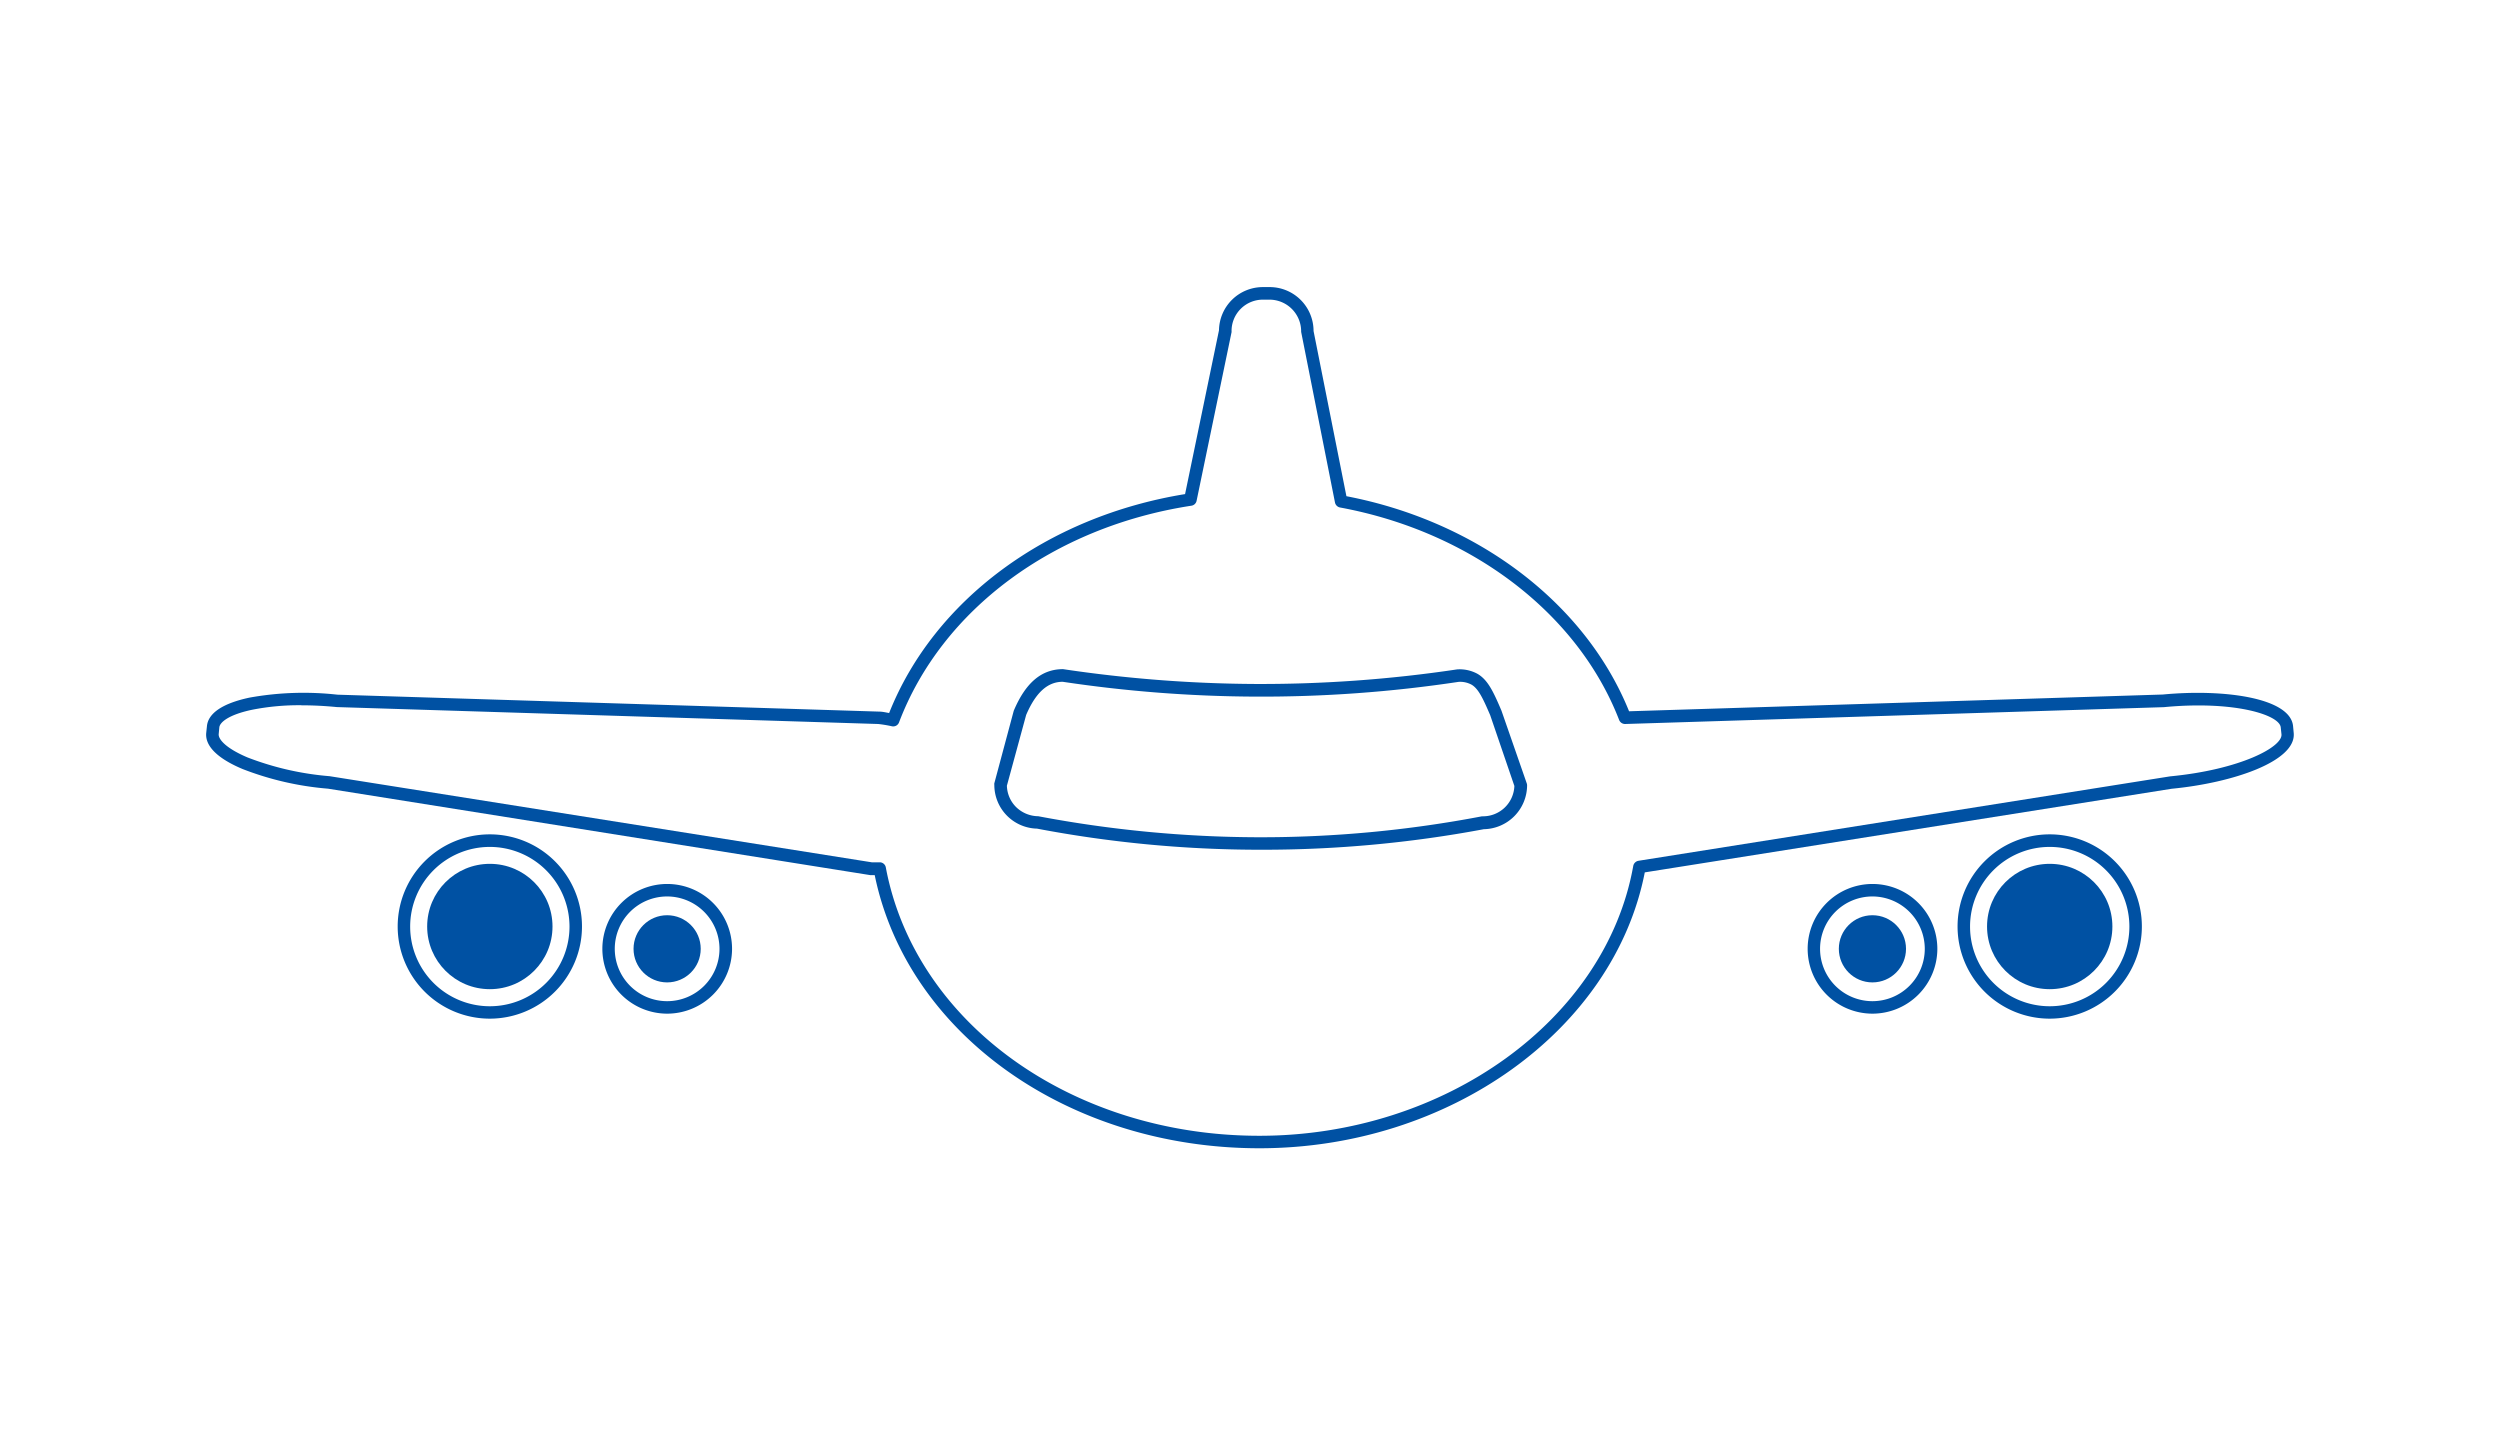 <svg id="Capa_1" data-name="Capa 1" xmlns="http://www.w3.org/2000/svg" viewBox="0 0 310.36 178.19"><defs><style>.cls-1{fill:#0051a3;}</style></defs><title>Mesa de trabajo 1</title><path class="cls-1" d="M156.35,142.55c-23.75,0-43.72-14.23-47.76-33.91l-.56,0L40.72,97.91a37.66,37.66,0,0,1-10.58-2.43C27,94.17,25.45,92.61,25.6,91l.09-.85c.15-1.63,2-2.85,5.31-3.55a37.9,37.9,0,0,1,10.89-.36l67.21,2.1c.43,0,.85.1,1.28.18,5.56-14,19.54-24.38,36.74-27.18L151.33,41a5.45,5.45,0,0,1,5.45-5.36h.85a5.45,5.45,0,0,1,5.44,5.45l4.08,20.51c16.32,3.14,29.68,13.31,35.09,26.7l66.27-2.08c7.56-.72,15.82.4,16.16,3.92h0l.08.85c.34,3.52-7.56,6.2-15.16,6.93l-65.4,10.38C200.36,127.87,179.91,142.55,156.35,142.55Zm-118.94-55a30.18,30.18,0,0,0-6.1.56c-2.91.61-4,1.55-4.08,2.17l-.08.85c-.06.62.85,1.75,3.6,2.91a36.52,36.52,0,0,0,10.17,2.32l67.31,10.69c.32,0,.67,0,1,0a.77.77,0,0,1,.74.64C113.6,127,133.1,141,156.35,141c23,0,43-14.4,46.41-33.51a.8.8,0,0,1,.65-.63l66-10.48c8.68-.83,14-3.65,13.82-5.23l-.09-.85c-.15-1.58-5.87-3.34-14.51-2.51l-66.87,2.09a.79.79,0,0,1-.75-.49C195.86,76.09,182.58,66,166.35,63a.79.79,0,0,1-.62-.62l-4.2-21.18a3.94,3.94,0,0,0-3.9-4h-.85a3.89,3.89,0,0,0-3.89,3.89.77.77,0,0,1,0,.15l-4.34,20.93a.77.77,0,0,1-.64.61c-17.14,2.63-31,12.93-36.3,26.9a.77.77,0,0,1-.9.48,15.21,15.21,0,0,0-1.69-.28l-67.2-2.1C40.29,87.63,38.81,87.56,37.41,87.56Z"/><path class="cls-1" d="M156.51,105.49h-.45a148.31,148.31,0,0,1-27.32-2.62,5.43,5.43,0,0,1-5.3-5.43.64.64,0,0,1,0-.2l2.41-9c1.48-3.51,3.47-5.17,6.12-5.17a166.88,166.88,0,0,0,23.63,1.84A164.54,164.54,0,0,0,180.9,83.1a4.64,4.64,0,0,1,2.5.54c1.31.75,2,2.24,3,4.59l3.13,9a.8.8,0,0,1,.05.26,5.47,5.47,0,0,1-5.37,5.45A148.83,148.83,0,0,1,156.51,105.49ZM125,97.54a3.88,3.88,0,0,0,1.14,2.65,4,4,0,0,0,2.75,1.14,148.75,148.75,0,0,0,27.18,2.61,146,146,0,0,0,27.91-2.6h.15A3.9,3.9,0,0,0,188,97.57L185,88.79c-.86-2-1.45-3.3-2.33-3.8a3,3,0,0,0-1.6-.34,163.89,163.89,0,0,1-25.4,1.83,165.59,165.59,0,0,1-23.74-1.84c-1.86,0-3.34,1.31-4.54,4.12Z"/><path class="cls-1" d="M60.81,126.46A11.44,11.44,0,1,1,72.25,115,11.45,11.45,0,0,1,60.81,126.46Zm0-21.32A9.89,9.89,0,1,0,70.7,115,9.9,9.9,0,0,0,60.81,105.14Z"/><path class="cls-1" d="M82.82,125.84a8.05,8.05,0,1,1,8.06-8A8.06,8.06,0,0,1,82.82,125.84Zm0-14.55a6.5,6.5,0,1,0,6.5,6.5A6.51,6.51,0,0,0,82.82,111.29Z"/><circle class="cls-1" cx="60.81" cy="115.02" r="7.78"/><circle class="cls-1" cx="82.82" cy="117.79" r="4.17"/><path class="cls-1" d="M254.46,126.46A11.44,11.44,0,1,1,265.9,115,11.45,11.45,0,0,1,254.46,126.46Zm0-21.32a9.89,9.89,0,1,0,9.89,9.88A9.89,9.89,0,0,0,254.46,105.14Z"/><path class="cls-1" d="M232.45,125.84a8.05,8.05,0,1,1,8.06-8A8.06,8.06,0,0,1,232.45,125.84Zm0-14.55a6.5,6.5,0,1,0,6.5,6.5A6.51,6.51,0,0,0,232.45,111.29Z"/><circle class="cls-1" cx="254.46" cy="115.02" r="7.78"/><circle class="cls-1" cx="232.45" cy="117.79" r="4.17"/></svg>